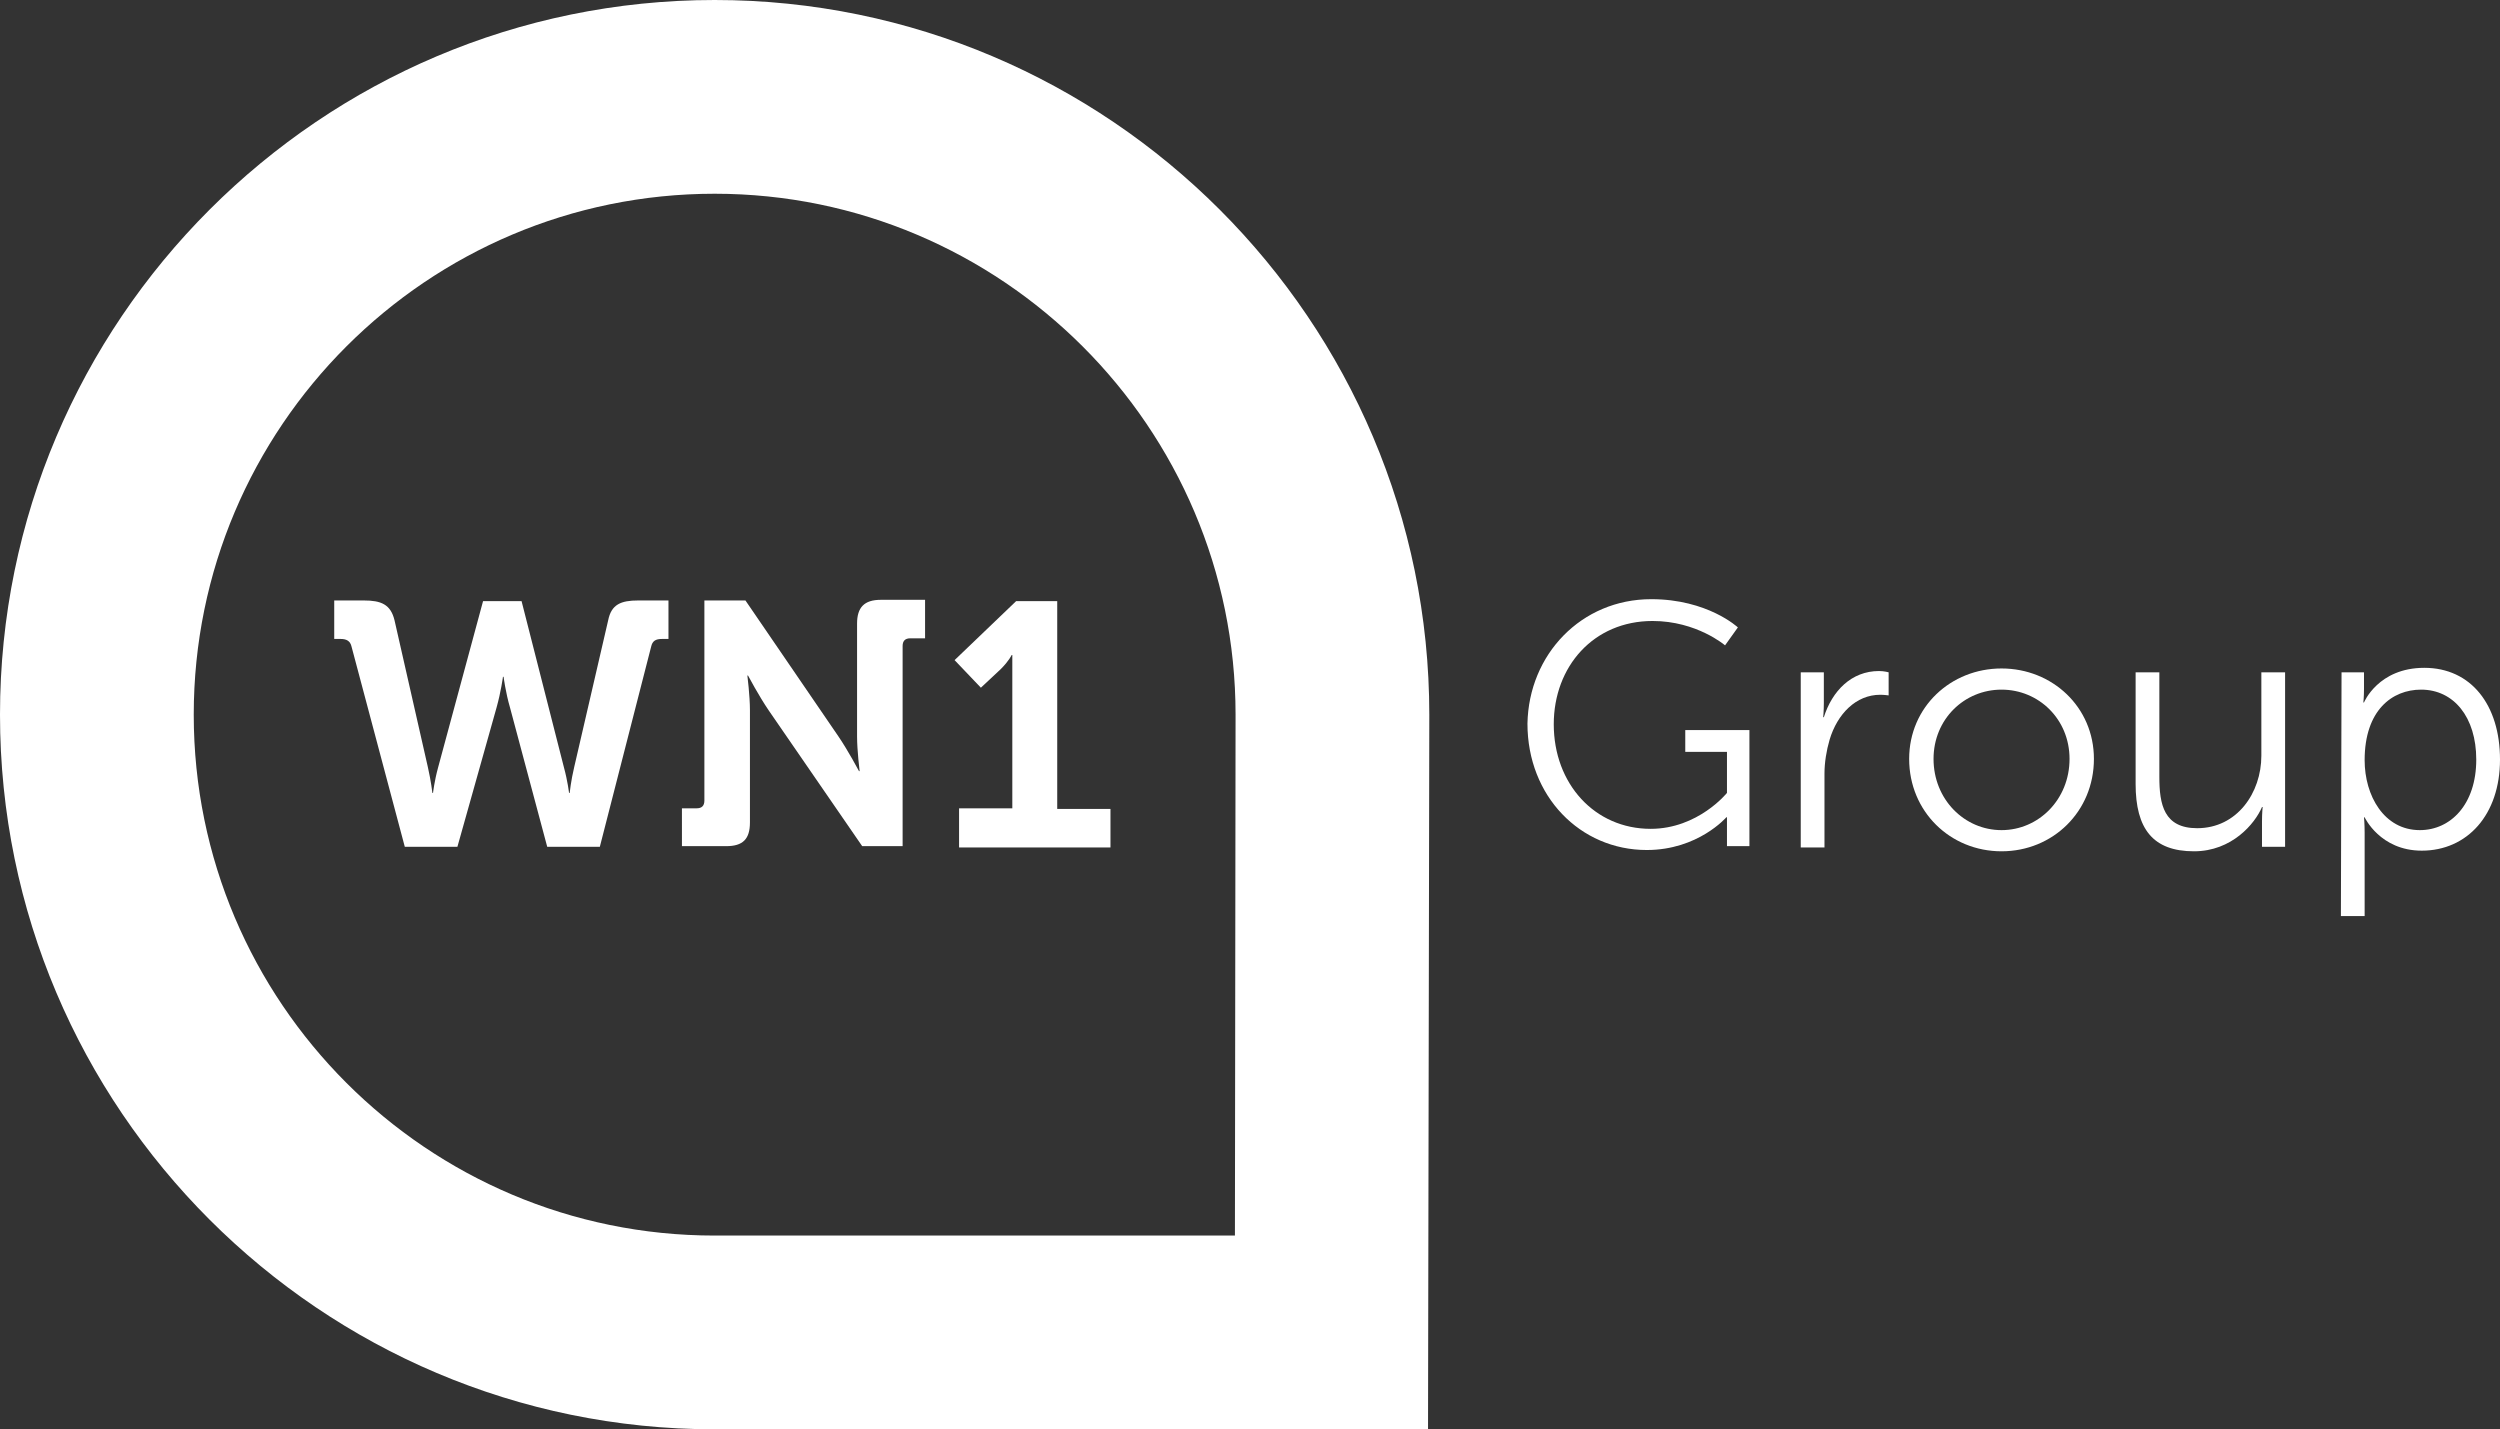<?xml version="1.0" encoding="UTF-8"?>
<!-- Generator: Adobe Illustrator 27.2.0, SVG Export Plug-In . SVG Version: 6.00 Build 0)  -->
<svg xmlns="http://www.w3.org/2000/svg" xmlns:xlink="http://www.w3.org/1999/xlink" version="1.1" id="Layer_1" x="0px" y="0px" viewBox="0 0 389.7 222.8" style="enable-background:new 0 0 389.7 222.8;" xml:space="preserve">
<rect x="0" y="0" width="389.7" height="222.8" fill="#333333" stroke="none"/>
<style type="text/css">
	.st0{fill:#FFFFFF;}
</style>
<g>
	<g>
		<path class="st0" d="M222.6,222.8H111.4C50,222.8,0,172.8,0,111.4S50,0,111.4,0s111.4,50,111.4,111.4l0,0L222.6,222.8z     M111.4,30.2c-44.8,0-81.2,36.4-81.2,81.2s36.4,81.2,81.2,81.2h81.1l0.1-81.2C192.6,66.6,156.1,30.2,111.4,30.2z"></path>
	</g>
	<g>
		<path class="st0" d="M54.8,100.8c-0.2-0.9-0.8-1.2-1.7-1.2h-1v-6h4.6c2.7,0,4.2,0.6,4.8,3.1l5.2,22.9c0.5,2.2,0.7,4,0.7,4h0.1    c0,0,0.2-1.8,0.8-4l7-25.9h6l6.6,25.9c0.6,2.2,0.8,4,0.8,4h0.1c0,0,0.2-1.9,0.7-4l5.3-22.9c0.5-2.5,2-3.1,4.7-3.1h4.7v6h-1    c-1,0-1.5,0.3-1.7,1.2l-8,31.2h-8.2l-5.8-21.7c-0.7-2.4-1-4.8-1-4.8h-0.1c0,0-0.3,2.3-1,4.8L71.3,132h-8.2L54.8,100.8z"></path>
		<path class="st0" d="M106.3,126h2.3c0.8,0,1.2-0.4,1.2-1.2V93.6h6.4l14.5,21.2c1.5,2.2,3.2,5.4,3.2,5.4h0.1c0,0-0.4-3.2-0.4-5.4    V97.2c0-2.5,1.1-3.7,3.7-3.7h6.9v6h-2.3c-0.8,0-1.2,0.4-1.2,1.2v31.2h-6.3l-14.6-21.2c-1.5-2.2-3.2-5.4-3.2-5.4h-0.1    c0,0,0.4,3.2,0.4,5.4v17.5c0,2.6-1.1,3.7-3.7,3.7h-6.9V126L106.3,126z"></path>
		<path class="st0" d="M149.5,126h8.3v-21.3c0-1.3,0-2.6,0-2.6h-0.1c0,0-0.4,0.9-1.7,2.2l-3.1,2.9l-4.1-4.3l9.6-9.2h6.4v32.4h8.3v6    h-23.6L149.5,126L149.5,126z"></path>
		<path class="st0" d="M257.4,93.4c8.8,0,13.5,4.4,13.5,4.4l-2,2.8c0,0-4.4-3.8-11.3-3.8c-9.2,0-15.4,7.1-15.4,16.1    c0,9.3,6.4,16.3,15.1,16.3c7.4,0,11.9-5.6,11.9-5.6v-6.4h-6.5v-3.4h10v18.1h-3.5V129c0-0.8,0-1.6,0-1.6h-0.1c0,0-4.4,5.1-12.4,5.1    c-10.4,0-18.6-8.4-18.6-19.7C238.3,102,246.5,93.4,257.4,93.4z"></path>
		<path class="st0" d="M280.7,104.8h3.6v4.8c0,1.2-0.1,2.2-0.1,2.2h0.1c1.3-4.1,4.3-7.2,8.6-7.2c0.8,0,1.5,0.2,1.5,0.2v3.6    c0,0-0.7-0.1-1.3-0.1c-3.8,0-6.7,3-7.9,7c-0.5,1.7-0.8,3.6-0.8,5.3v11.5h-3.7L280.7,104.8L280.7,104.8z"></path>
		<path class="st0" d="M312,104.2c7.9,0,14.4,6,14.4,14.1c0,8.2-6.4,14.4-14.4,14.4s-14.4-6.2-14.4-14.4    C297.6,110.2,304.1,104.2,312,104.2z M312,129.4c5.8,0,10.6-4.8,10.6-11.1c0-6.2-4.8-10.8-10.6-10.8s-10.6,4.6-10.6,10.8    C301.4,124.6,306.2,129.4,312,129.4z"></path>
		<path class="st0" d="M332.9,104.8h3.7v16.3c0,4.3,0.7,8,5.9,8c6.2,0,10-5.5,10-11.3v-13h3.7V132h-3.6v-4c0-1.2,0.1-2.2,0.1-2.2    h-0.1c-1.1,2.6-4.7,6.9-10.6,6.9c-6.4,0-9.1-3.5-9.1-10.5L332.9,104.8L332.9,104.8z"></path>
		<path class="st0" d="M365,104.8h3.5v2.6c0,1.2-0.1,2.1-0.1,2.1h0.1c0,0,2.2-5.4,9.4-5.4c7.3,0,11.8,5.8,11.8,14.3    c0,8.6-5.1,14.2-12.2,14.2c-6.5,0-8.9-5.2-8.9-5.2h-0.1c0,0,0.1,1,0.1,2.4v13h-3.7L365,104.8L365,104.8z M377.2,129.4    c4.8,0,8.8-4,8.8-11c0-6.6-3.5-10.9-8.6-10.9c-4.5,0-8.8,3.2-8.8,11C368.6,124,371.6,129.4,377.2,129.4z"></path>
	</g>
</g>
</svg>
